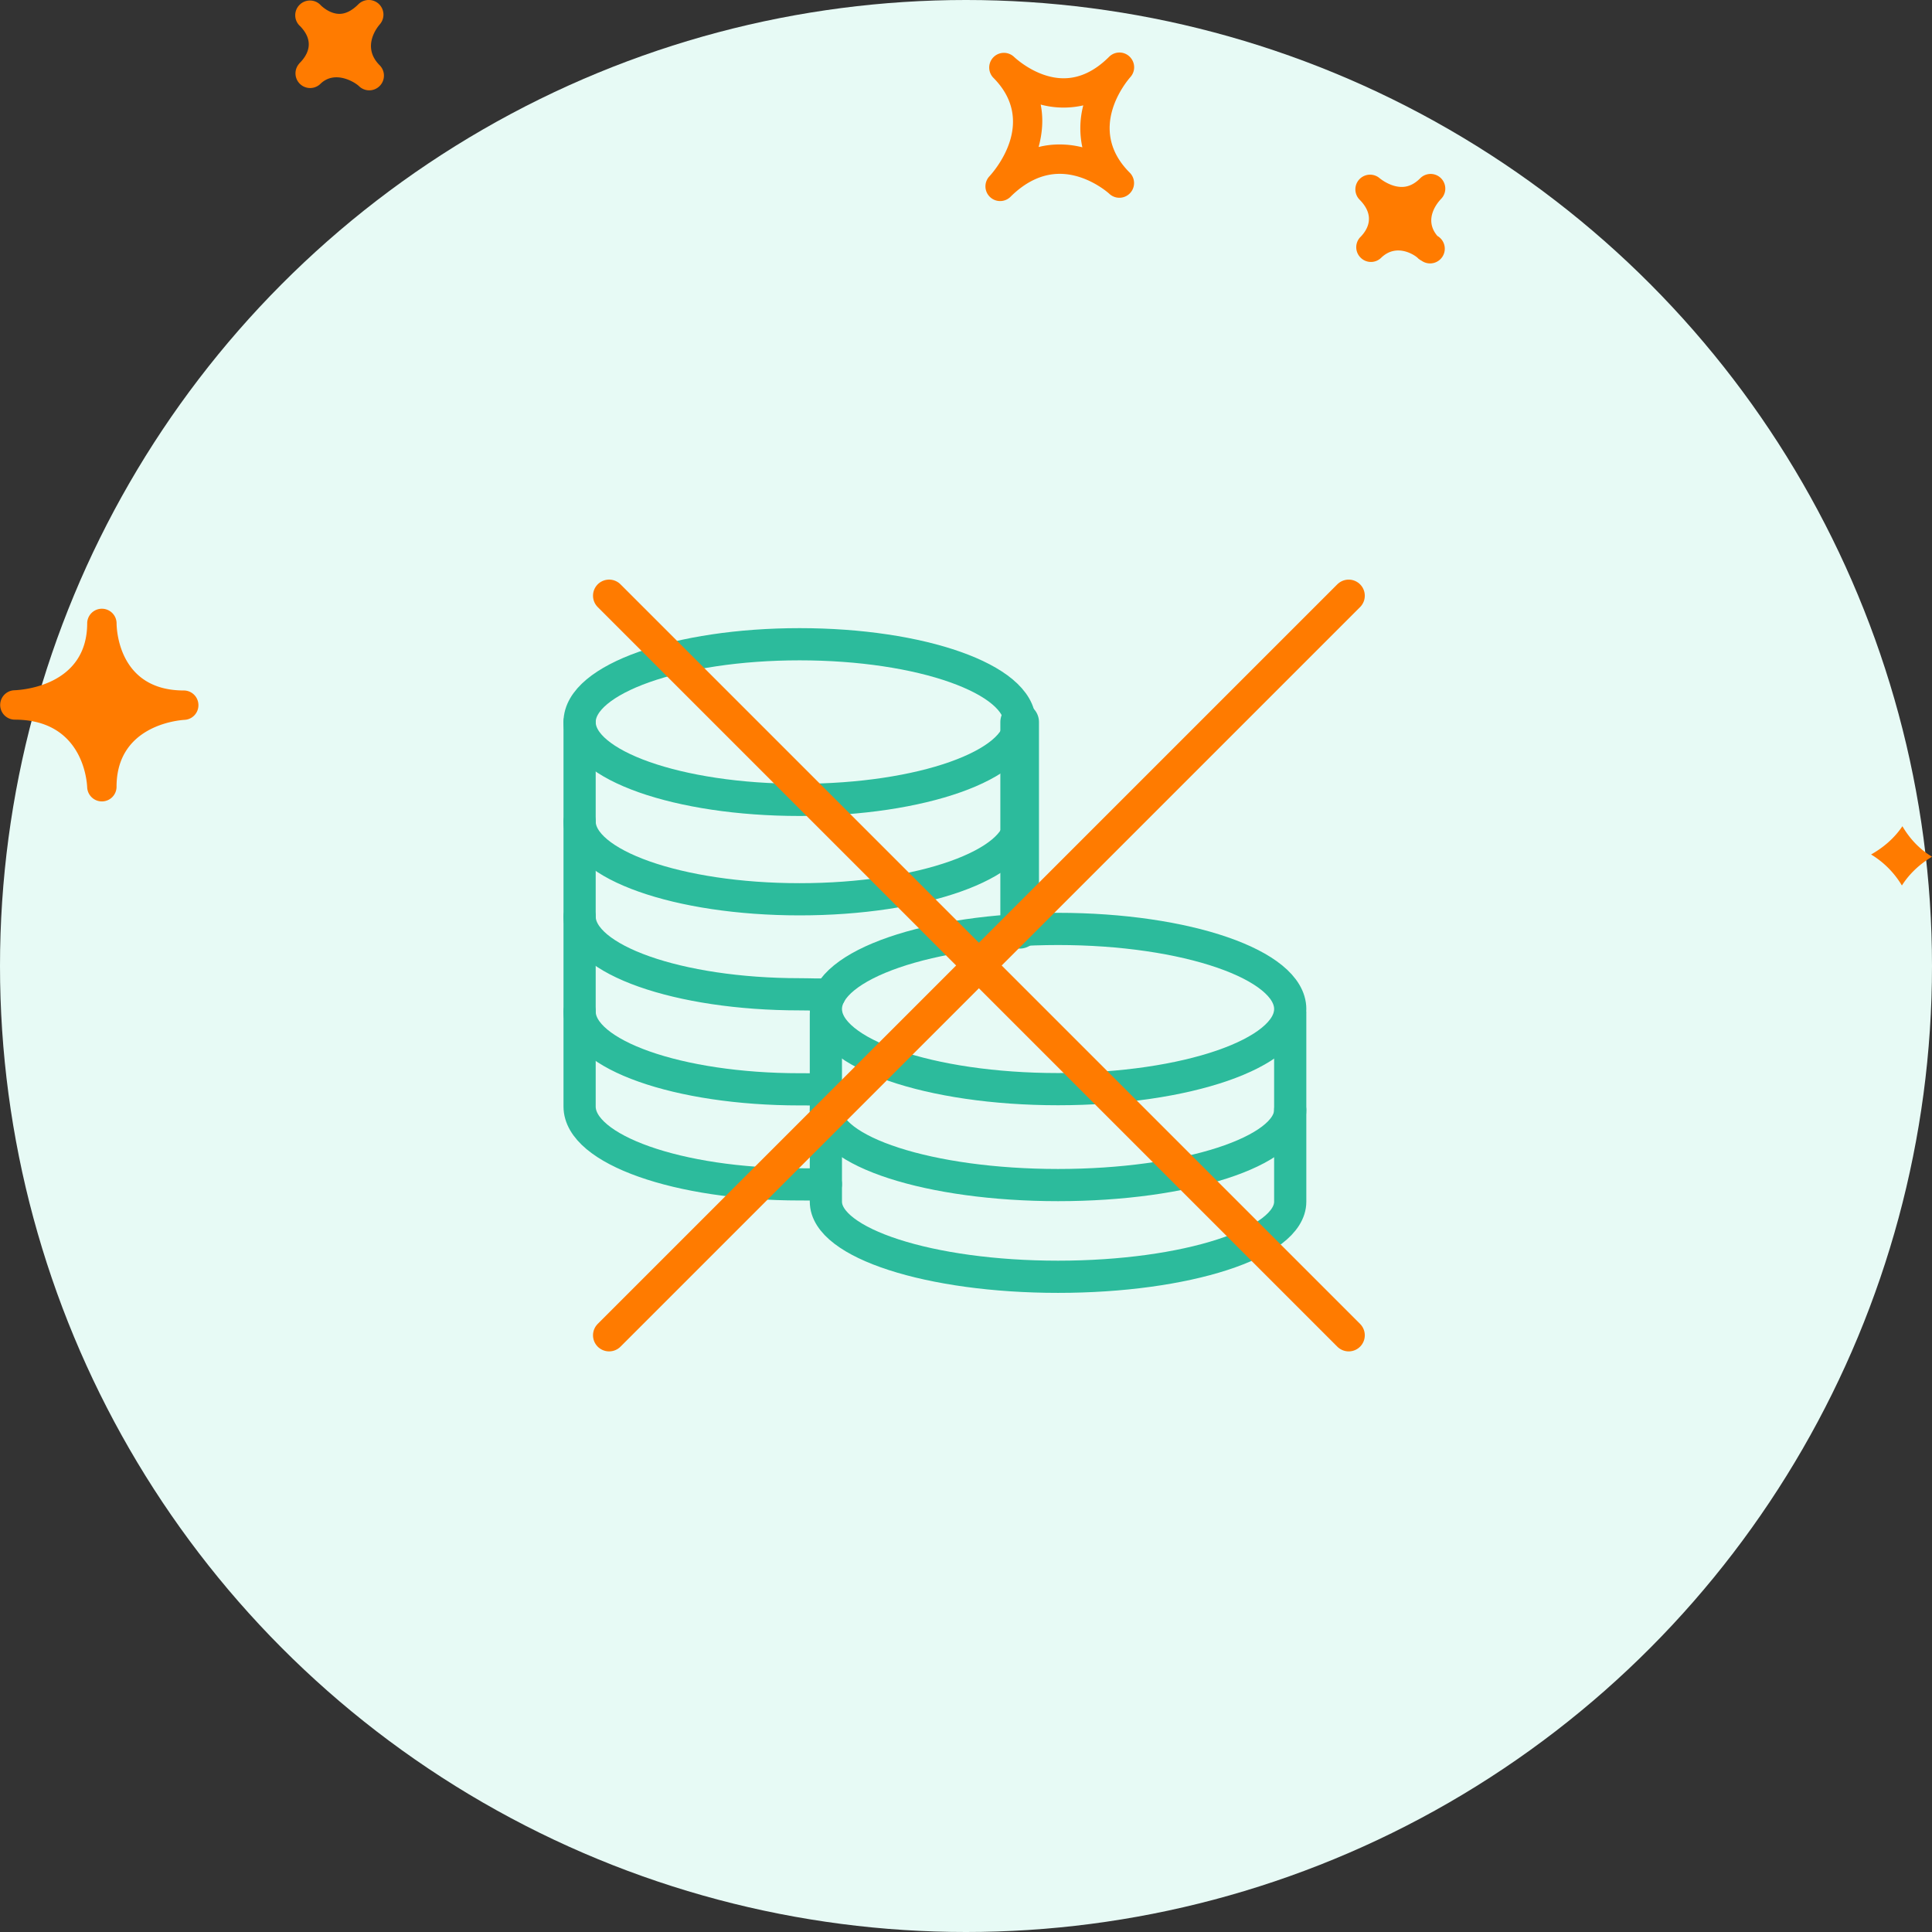 <svg xmlns="http://www.w3.org/2000/svg" width="120" height="120" viewBox="0 0 120 120"><rect x="0" y="0" width="120" height="120" fill="#333333" stroke="none"/><g fill="none" fill-rule="evenodd"><circle cx="60" cy="60" r="60" fill="#E7FAF5"/><path stroke="#2CBB9C" stroke-linecap="round" stroke-linejoin="round" stroke-width="2" d="M36 62.826c0 2.67 6.12 4.834 13.666 4.834.51 0 1.136.008 1.632-.01M36 56.924c0 2.67 6.12 4.833 13.666 4.833.67 0 1.23.036 1.874.003M36 51.02c0 2.672 6.12 4.836 13.666 4.836 7.549 0 13.668-2.164 13.668-4.835"/><path stroke="#2CBB9C" stroke-linecap="round" stroke-linejoin="round" stroke-width="2" d="M36 44.849v23.879c0 2.67 6.12 4.836 13.666 4.836.522 0 1.125.01 1.632-.011"/><path stroke="#2CBB9C" stroke-linecap="round" stroke-linejoin="round" stroke-width="2.4" d="M63.333 44.849v12.87"/><path stroke="#2CBB9C" stroke-linecap="round" stroke-linejoin="round" stroke-width="2" d="M63.333 44.849c0 2.67-6.118 4.833-13.668 4.833C42.12 49.682 36 47.52 36 44.85c0-2.673 6.12-4.835 13.665-4.835 7.55 0 13.668 2.162 13.668 4.835zM51.297 68.941c0 2.577 6.457 4.666 14.42 4.666 7.965 0 14.42-2.09 14.42-4.666"/><path stroke="#2CBB9C" stroke-linecap="round" stroke-linejoin="round" stroke-width="2" d="M80.138 62.983v11.655c0 2.576-6.456 4.665-14.422 4.665-7.962 0-14.419-2.089-14.419-4.665V62.983"/><path stroke="#2CBB9C" stroke-linecap="round" stroke-linejoin="round" stroke-width="2" d="M80.138 62.672c0 2.749-6.456 4.977-14.422 4.977-7.962 0-14.419-2.228-14.419-4.977 0-2.75 6.457-4.975 14.42-4.975 7.965 0 14.421 2.226 14.421 4.975z"/><path stroke="#FF7B00" stroke-linecap="round" stroke-linejoin="round" stroke-width="2" d="M83.77 82.937L37.833 37m0 45.937L83.77 37.001"/><path fill="#FF7B00" fill-rule="nonzero" d="M70.155 3.511a.907.907 0 0 0-1.267.018c-.884.884-1.831 1.333-2.822 1.333-1.71 0-3.074-1.322-3.089-1.335a.913.913 0 0 0-1.286 1.295l.004.005c2.75 2.756.052 5.81-.264 6.15a.913.913 0 0 0 1.308 1.27c.962-.963 1.999-1.45 3.083-1.45 1.717 0 3.056 1.218 3.071 1.231a.912.912 0 0 0 1.266-1.314c-2.67-2.678-.228-5.606.056-5.932a.912.912 0 0 0-.06-1.27zM67.227 9.15a5.742 5.742 0 0 0-1.408-.178c-.45 0-.884.052-1.31.16.226-.823.313-1.72.13-2.637a5.5 5.5 0 0 0 2.645.05 5.62 5.62 0 0 0-.057 2.605zm22.276 3.21c-.192.2-1.111 1.249-.225 2.294a.914.914 0 1 1-.981 1.54.905.905 0 0 1-.18-.119l-.005.003-.053-.055c-.174-.17-1.304-.951-2.274-.011A.905.905 0 0 1 84.507 16a.91.91 0 0 1-.04-1.247l-.002-.002c.003 0 .028-.025.043-.039.418-.43.956-1.294-.071-2.32a.913.913 0 0 1 1.254-1.324s.637.543 1.373.543c.409 0 .787-.175 1.15-.54a.911.911 0 1 1 1.289 1.288zM18.58 3.955l-.004-.003.054-.054c.51-.522.916-1.337.015-2.269l-.04-.038A.909.909 0 0 1 18.62.288a.91.91 0 0 1 1.276.01c.007.011.018.02.028.03 0 .002.004.006.007.008.092.087.566.525 1.154.525.385 0 .78-.201 1.176-.598a.917.917 0 0 1 1.271-.016.914.914 0 0 1 .053 1.271c-.192.223-1.115 1.413-.01 2.53h.003v.002a.912.912 0 0 1-1.287 1.295c-.292-.274-1.507-.99-2.384-.142a.911.911 0 0 1-1.327-1.247zM5.415 48.901c.022.49.424.876.912.876h.018a.91.91 0 0 0 .894-.91c0-3.79 3.795-4.13 4.23-4.156a.91.91 0 0 0 .855-.94.91.91 0 0 0-.908-.884c-4.025 0-4.173-3.757-4.175-4.184v-.001a.913.913 0 0 0-1.825-.017v.019c0 3.902-4.069 4.152-4.532 4.17a.913.913 0 0 0 .028 1.825c4.21.002 4.484 3.772 4.503 4.202zm112.747 2.417c.424.726 1.02 1.4 1.838 1.894-.708.426-1.376 1.01-1.87 1.788a5.6 5.6 0 0 0-1.914-1.927c.738-.415 1.429-.987 1.946-1.755z"/></g></svg>